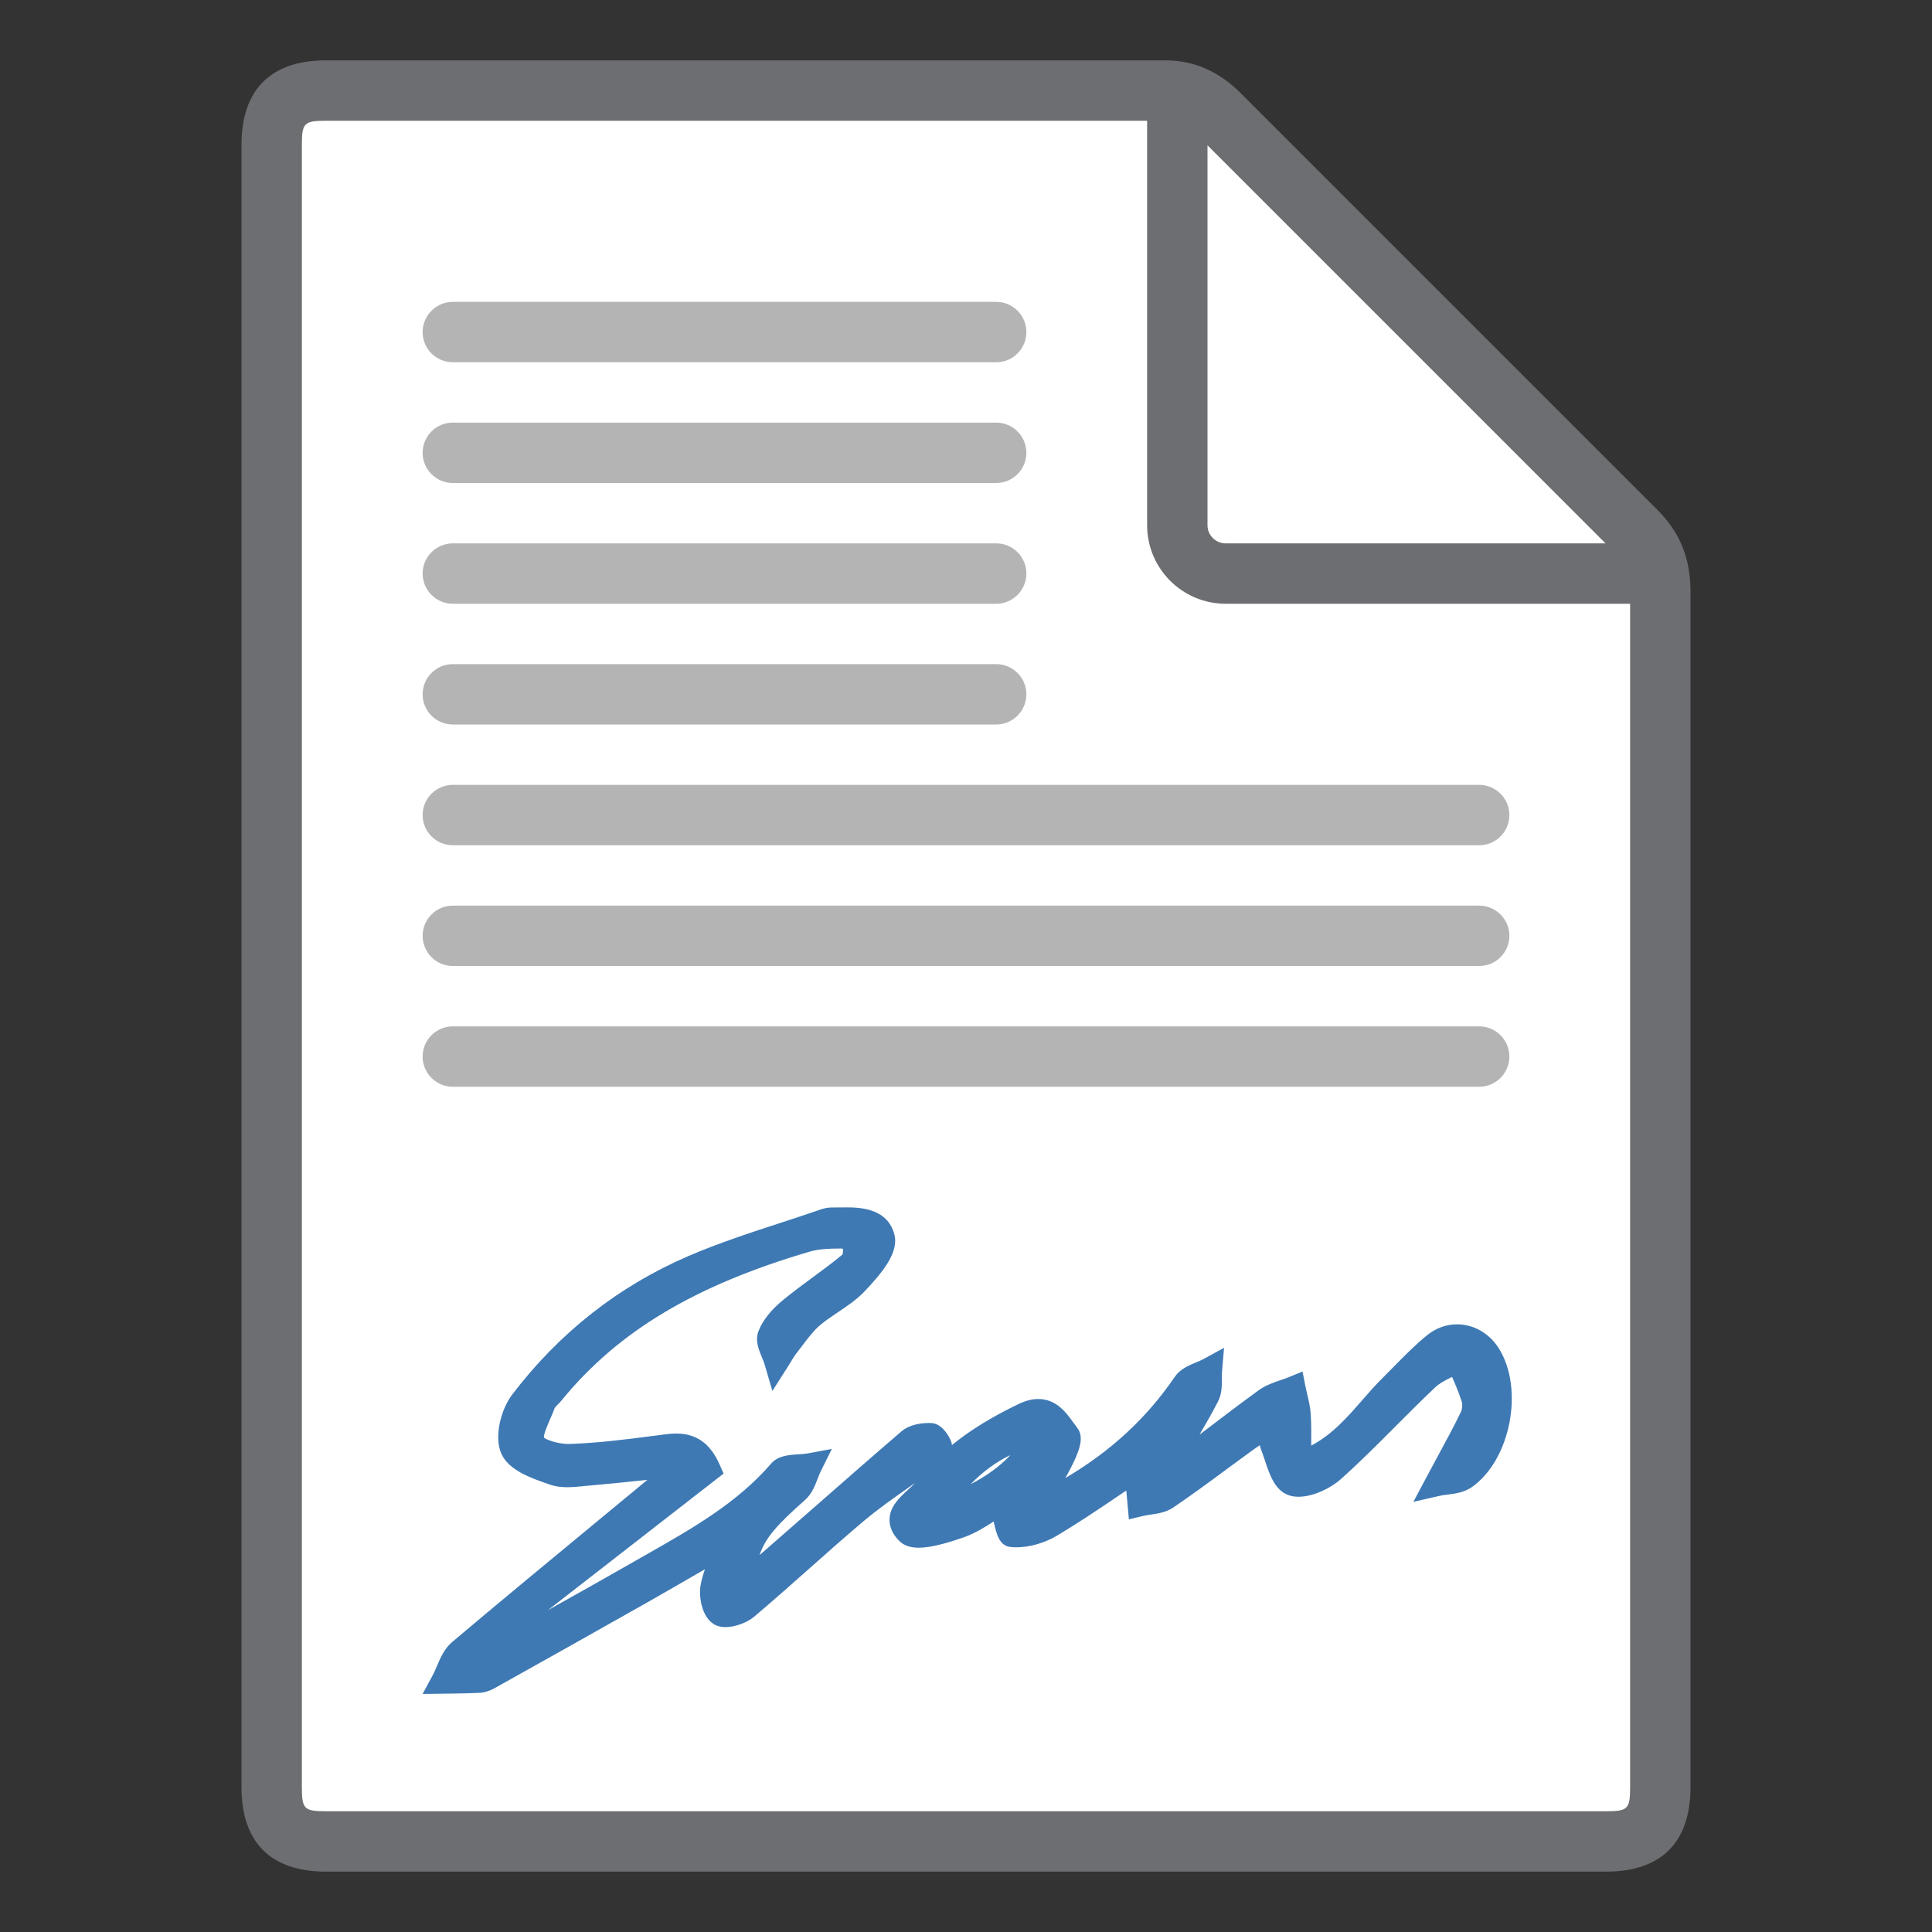 <?xml version="1.0" encoding="UTF-8"?>
<!DOCTYPE svg PUBLIC "-//W3C//DTD SVG 1.1//EN" "http://www.w3.org/Graphics/SVG/1.1/DTD/svg11.dtd">
<svg version="1.1" id="Layer_1" xmlns="http://www.w3.org/2000/svg" xmlns:xlink="http://www.w3.org/1999/xlink" x="0px" y="0px" width="32px" height="32px" viewBox="0 0 32 32" enable-background="new 0 0 32 32" xml:space="preserve">
  <rect x="0" y="0" width="32" height="32" fill="#333333" stroke="none"/>
  <g id="icon">
    <path d="M26.6,30.5H5.4c-0.635,0,-0.9,-0.259,-0.9,-0.9V2.4c0,-0.641,0.265,-0.9,0.9,-0.9c0,0,13.663,0,13.9,0c0.237,0,0.549,0.05,0.9,0.4C20.499,2.199,25.616,7.316,27.1,8.8c0.253,0.253,0.4,0.55,0.4,1c0,0.312,0,19.8,0,19.8C27.5,30.241,27.235,30.5,26.6,30.5z" fill-rule="evenodd" fill="#FFFFFF"/>
    <path d="M27.453,8.446l-6.9,-6.9C20.186,1.179,19.776,1,19.3,1H5.4c-0.916,0,-1.4,0.484,-1.4,1.4v27.2c0,0.916,0.484,1.4,1.4,1.4h21.2c0.916,0,1.4,-0.484,1.4,-1.4V9.8C28,9.249,27.826,8.819,27.453,8.446zM20,2.407L26.593,9H20.3c-0.165,0,-0.3,-0.135,-0.3,-0.3V2.407zM26.6,30H5.4c-0.363,0,-0.4,-0.037,-0.4,-0.4V2.4c0,-0.363,0.037,-0.4,0.4,-0.4h13.6v6.7c0,0.717,0.583,1.3,1.3,1.3h6.7v19.6C27,29.963,26.963,30,26.6,30z" fill="#6D6E71"/>
    <path d="M16.5,6H7.5c-0.276,0,-0.5,-0.224,-0.5,-0.5s0.224,-0.5,0.5,-0.5h9c0.276,0,0.5,0.224,0.5,0.5S16.776,6,16.5,6zM16.5,8H7.5c-0.276,0,-0.5,-0.224,-0.5,-0.5s0.224,-0.5,0.5,-0.5h9c0.276,0,0.5,0.224,0.5,0.5S16.776,8,16.5,8zM16.5,10H7.5c-0.276,0,-0.5,-0.224,-0.5,-0.5s0.224,-0.5,0.5,-0.5h9c0.276,0,0.5,0.224,0.5,0.5S16.776,10,16.5,10zM16.5,12H7.5c-0.276,0,-0.5,-0.224,-0.5,-0.5s0.224,-0.5,0.5,-0.5h9c0.276,0,0.5,0.224,0.5,0.5S16.776,12,16.5,12zM24.5,14H7.5c-0.276,0,-0.5,-0.224,-0.5,-0.5s0.224,-0.5,0.5,-0.5h17c0.276,0,0.5,0.224,0.5,0.5S24.776,14,24.5,14zM24.5,16H7.5c-0.276,0,-0.5,-0.224,-0.5,-0.5s0.224,-0.5,0.5,-0.5h17c0.276,0,0.5,0.224,0.5,0.5S24.776,16,24.5,16zM24.5,18H7.5c-0.276,0,-0.5,-0.224,-0.5,-0.5s0.224,-0.5,0.5,-0.5h17c0.276,0,0.5,0.224,0.5,0.5S24.776,18,24.5,18z" fill="#B4B4B5"/>
    <path d="M7.169,27.743c0.024,-0.043,0.043,-0.091,0.065,-0.141c0.06,-0.142,0.125,-0.294,0.253,-0.403c0.773,-0.653,1.566,-1.308,2.333,-1.942c0.305,-0.252,0.605,-0.499,0.903,-0.746c-0.346,0.036,-0.651,0.068,-0.964,0.095l-0.095,0.009c-0.087,0.009,-0.178,0.018,-0.267,0.018c-0.111,0,-0.206,-0.014,-0.29,-0.043l-0.024,-0.009c-0.293,-0.102,-0.657,-0.229,-0.779,-0.503c-0.125,-0.281,-0.008,-0.733,0.18,-0.98c0.779,-1.023,1.76,-1.794,2.914,-2.292c0.497,-0.214,1.016,-0.384,1.519,-0.548c0.218,-0.071,0.444,-0.145,0.663,-0.221c0.053,-0.018,0.116,-0.037,0.186,-0.037l0.239,-0.002c0.208,0,0.697,0,0.81,0.455c0.074,0.3,-0.212,0.636,-0.487,0.928c-0.135,0.143,-0.295,0.251,-0.45,0.354c-0.104,0.07,-0.211,0.142,-0.301,0.219c-0.105,0.091,-0.194,0.209,-0.289,0.335c-0.033,0.043,-0.065,0.086,-0.097,0.127c-0.035,0.045,-0.065,0.095,-0.097,0.148c-0.017,0.028,-0.034,0.056,-0.052,0.084l-0.249,0.391l-0.13,-0.445c-0.01,-0.033,-0.025,-0.069,-0.041,-0.107c-0.054,-0.128,-0.118,-0.281,-0.061,-0.434c0.066,-0.177,0.205,-0.353,0.413,-0.524c0.152,-0.125,0.312,-0.243,0.467,-0.357c0.179,-0.132,0.353,-0.259,0.515,-0.395c-0.001,-0.004,0.007,-0.042,0.009,-0.089c-0.009,-0.004,-0.019,-0.008,-0.024,-0.009l-0.041,0.001c-0.157,0,-0.338,0.006,-0.493,0.052c-1.905,0.561,-3.17,1.32,-4.103,2.46c-0.02,0.025,-0.043,0.049,-0.067,0.073c-0.019,0.019,-0.044,0.046,-0.05,0.057c-0.021,0.059,-0.049,0.124,-0.077,0.187c-0.035,0.081,-0.109,0.251,-0.101,0.302c0.026,0.029,0.22,0.106,0.41,0.106c0.48,-0.015,0.955,-0.076,1.414,-0.136l0.196,-0.025c0.062,-0.008,0.118,-0.012,0.169,-0.012c0.337,0,0.566,0.163,0.721,0.514l0.066,0.149l-2.91,2.263c0.473,-0.265,0.955,-0.535,1.428,-0.806l0.226,-0.129c0.73,-0.415,1.484,-0.843,2.043,-1.493c0.115,-0.133,0.294,-0.144,0.453,-0.154c0.052,-0.003,0.1,-0.006,0.141,-0.013l0.412,-0.076l-0.185,0.373c-0.018,0.037,-0.034,0.077,-0.05,0.12c-0.046,0.12,-0.098,0.253,-0.209,0.352c-0.468,0.415,-0.657,0.627,-0.753,0.912c0.013,-0.011,0.026,-0.021,0.038,-0.032c0.282,-0.245,0.562,-0.491,0.843,-0.737l0.071,-0.062c0.456,-0.4,0.928,-0.814,1.397,-1.216c0.142,-0.122,0.348,-0.14,0.458,-0.14l0.035,0.001c0.172,0.007,0.279,0.194,0.318,0.274c0.015,0.033,0.023,0.062,0.027,0.09c0.306,-0.249,0.67,-0.472,1.106,-0.68c0.115,-0.055,0.22,-0.082,0.323,-0.082c0.302,0,0.468,0.232,0.578,0.386c0.026,0.037,0.045,0.062,0.064,0.086c0.134,0.169,0.028,0.412,-0.113,0.689c-0.026,0.051,-0.054,0.101,-0.082,0.149c0.754,-0.444,1.35,-0.996,1.814,-1.677c0.088,-0.129,0.228,-0.188,0.352,-0.239c0.047,-0.019,0.086,-0.035,0.12,-0.054l0.344,-0.188l-0.033,0.389c-0.003,0.037,-0.003,0.077,-0.003,0.119c0.001,0.12,0.001,0.256,-0.064,0.382c-0.096,0.186,-0.201,0.369,-0.306,0.548c0.309,-0.236,0.648,-0.494,0.981,-0.736c0.112,-0.081,0.241,-0.125,0.354,-0.164c0.046,-0.015,0.091,-0.03,0.134,-0.048l0.237,-0.097l0.049,0.25c0.008,0.041,0.018,0.082,0.028,0.124c0.026,0.108,0.053,0.224,0.06,0.345c0.009,0.171,0.009,0.347,0.007,0.508c0.352,-0.187,0.598,-0.47,0.837,-0.744c0.11,-0.126,0.219,-0.252,0.338,-0.369c0.055,-0.055,0.185,-0.187,0.185,-0.187c0.175,-0.178,0.355,-0.362,0.557,-0.527c0.146,-0.119,0.319,-0.182,0.499,-0.182c0.274,0,0.531,0.147,0.688,0.393c0.427,0.67,0.199,1.853,-0.443,2.303c-0.127,0.089,-0.28,0.109,-0.402,0.124c-0.046,0.006,-0.085,0.011,-0.119,0.018l-0.448,0.102l0.215,-0.404l0.177,-0.329c0.147,-0.273,0.279,-0.515,0.396,-0.757c0.021,-0.043,0.028,-0.12,0.014,-0.165c-0.042,-0.138,-0.102,-0.278,-0.161,-0.414c-0.109,0.054,-0.211,0.107,-0.282,0.175c-0.218,0.206,-0.434,0.422,-0.643,0.632c-0.305,0.306,-0.607,0.609,-0.922,0.89c-0.16,0.143,-0.451,0.288,-0.696,0.288c-0.068,0,-0.13,-0.011,-0.185,-0.034c-0.213,-0.087,-0.298,-0.343,-0.373,-0.569c-0.02,-0.06,-0.038,-0.116,-0.058,-0.165c-0.011,-0.029,-0.02,-0.057,-0.026,-0.086c-0.042,0.028,-0.08,0.054,-0.117,0.081c-0.14,0.102,-0.28,0.205,-0.42,0.308c-0.29,0.215,-0.591,0.436,-0.896,0.643c-0.118,0.08,-0.254,0.1,-0.375,0.118c-0.044,0.006,-0.086,0.013,-0.124,0.022l-0.236,0.056c0,0,-0.039,-0.437,-0.043,-0.477l-0.135,0.091c-0.354,0.239,-0.678,0.457,-1.024,0.662c-0.197,0.117,-0.444,0.187,-0.66,0.187c-0.031,0,-0.061,-0.001,-0.091,-0.004c-0.184,-0.017,-0.234,-0.185,-0.287,-0.423c-0.15,0.097,-0.317,0.2,-0.504,0.265c-0.21,0.073,-0.514,0.169,-0.737,0.169c-0.141,0,-0.245,-0.036,-0.32,-0.11c-0.111,-0.11,-0.166,-0.231,-0.164,-0.358c0.004,-0.216,0.172,-0.369,0.307,-0.493c0.041,-0.037,0.084,-0.076,0.116,-0.111c-0.044,0.031,-0.088,0.062,-0.132,0.093c-0.238,0.168,-0.484,0.341,-0.708,0.529c-0.31,0.261,-0.619,0.535,-0.917,0.8c-0.296,0.263,-0.603,0.535,-0.911,0.795c-0.117,0.098,-0.316,0.17,-0.472,0.17c-0.083,0,-0.153,-0.02,-0.208,-0.059c-0.192,-0.133,-0.235,-0.458,-0.204,-0.635c0.016,-0.09,0.041,-0.176,0.072,-0.265l-0.004,0.003c-0.351,0.203,-0.682,0.395,-1.011,0.581c-0.843,0.477,-1.685,0.948,-2.475,1.39c-0.077,0.043,-0.166,0.07,-0.247,0.074c-0.133,0.007,-0.268,0.009,-0.4,0.011L7,28.057L7.169,27.743zM16.735,24.101c-0.224,0.104,-0.467,0.282,-0.657,0.481C16.332,24.454,16.574,24.277,16.735,24.101z" fill="#3E79B4"/>
  </g>
</svg>
